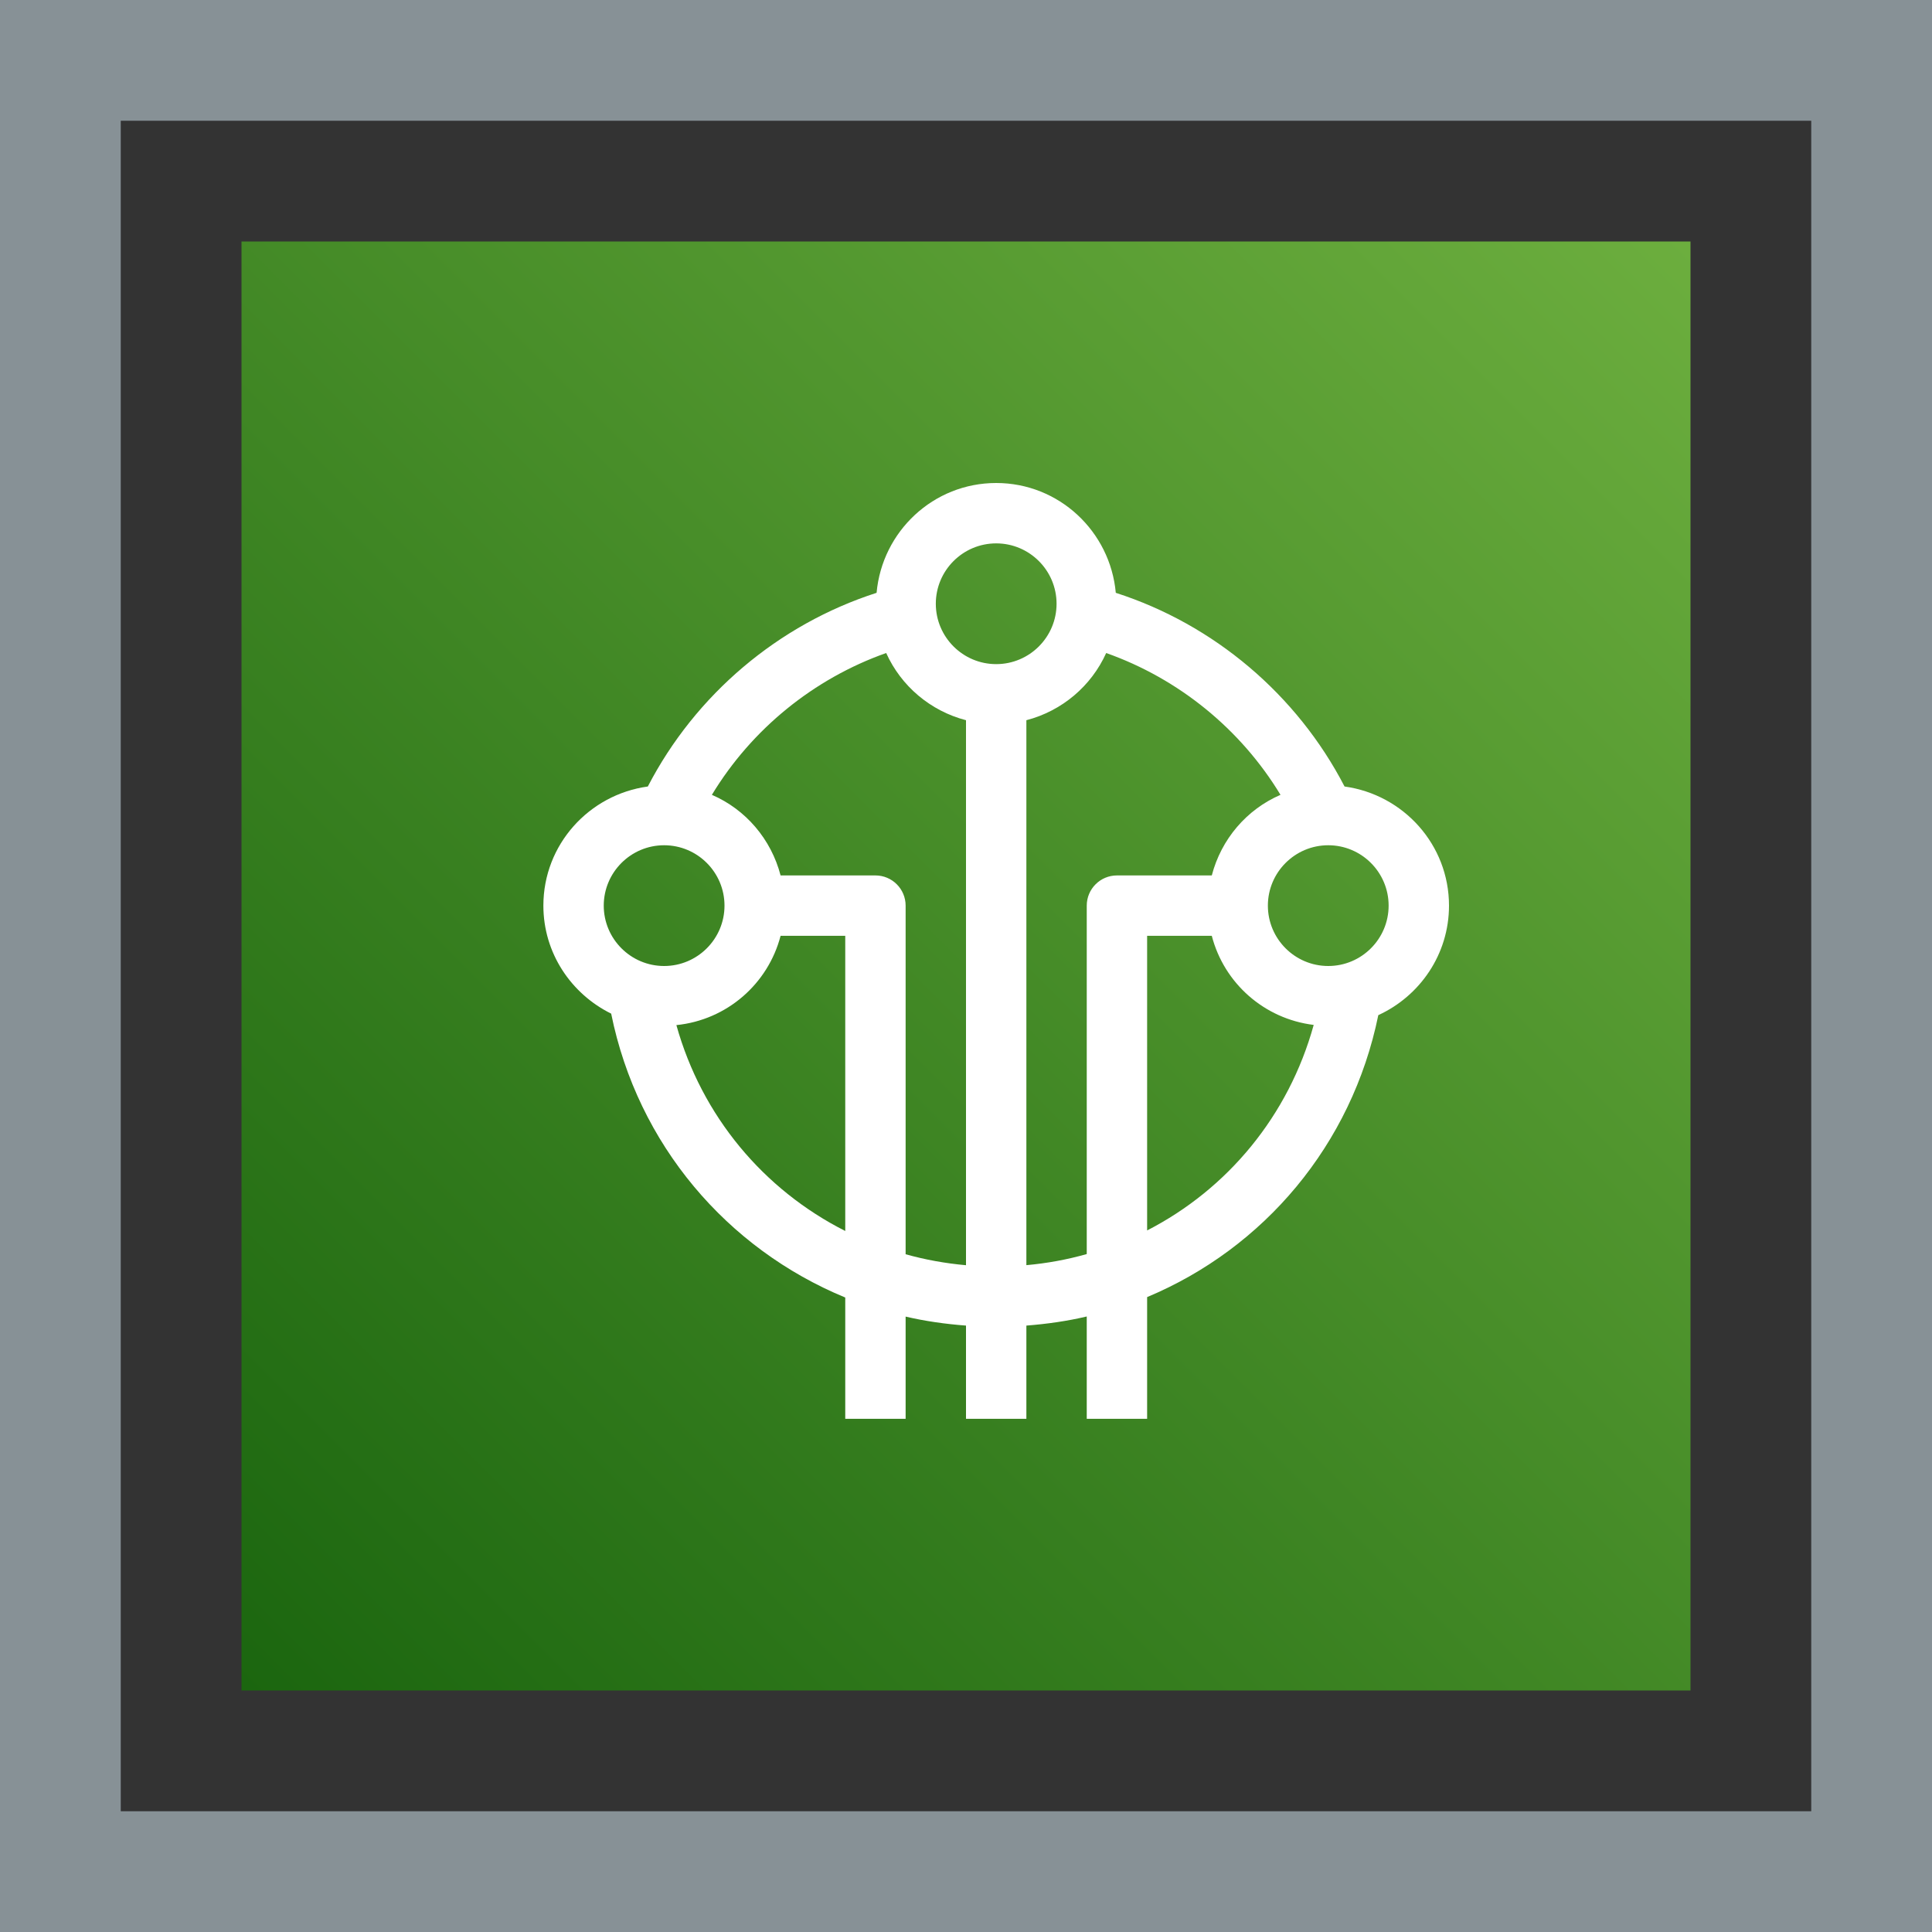 <?xml version="1.0" encoding="UTF-8"?>
<svg width="32px" height="32px" viewBox="0 0 32 32" version="1.1" xmlns="http://www.w3.org/2000/svg" xmlns:xlink="http://www.w3.org/1999/xlink">
    <rect x="0" y="0" width="32" height="32" fill="#333333" stroke="none"/>
    <title>Icon-Architecture-Category/16/Internet-of-Things_16</title>
    <defs>
        <linearGradient x1="0%" y1="100%" x2="100%" y2="0%" id="linearGradient-1">
            <stop stop-color="#1B660F" offset="0%"></stop>
            <stop stop-color="#6CAE3E" offset="100%"></stop>
        </linearGradient>
    </defs>
    <g id="Icon-Architecture-Category/16/Internet-of-Things_16" stroke="none" stroke-width="1" fill="none" fill-rule="evenodd">
        <rect id="Rectangle" fill="url(#linearGradient-1)" x="4" y="4" width="24" height="24"></rect>
        <rect id="#879196-Border-Copy-13" stroke="#879196" stroke-width="2" x="1" y="1" width="30" height="30"></rect>
        <g id="Icon-Category/16/IoT_16" transform="translate(8, 8)" fill="#FFFFFF">
            <path d="M14,8 C13.448,8 13,7.551 13,7 C13,6.449 13.448,6 14,6 C14.552,6 15,6.449 15,7 C15,7.551 14.552,8 14,8 M11,12.38 L11,7.5 L12.071,7.5 C12.274,8.284 12.938,8.875 13.759,8.976 C13.343,10.481 12.333,11.695 11,12.38 M9,12.955 L9,3.929 C9.591,3.775 10.075,3.363 10.322,2.816 C11.521,3.24 12.55,4.076 13.209,5.165 C12.648,5.407 12.227,5.9 12.071,6.5 L10.5,6.5 C10.224,6.5 10,6.724 10,7 L10,12.771 C9.677,12.863 9.344,12.924 9,12.955 M7,12.774 L7,7 C7,6.724 6.776,6.5 6.5,6.5 L4.929,6.5 C4.773,5.9 4.352,5.407 3.791,5.165 C4.45,4.076 5.479,3.24 6.678,2.816 C6.925,3.363 7.409,3.775 8,3.929 L8,12.956 C7.656,12.925 7.323,12.865 7,12.774 M3.203,8.979 C4.04,8.894 4.722,8.296 4.929,7.5 L6,7.5 L6,12.389 C4.649,11.706 3.625,10.49 3.203,8.979 M3,6 C3.552,6 4,6.449 4,7 C4,7.551 3.552,8 3,8 C2.448,8 2,7.551 2,7 C2,6.449 2.448,6 3,6 M8.5,1 C9.052,1 9.5,1.449 9.5,2 C9.5,2.551 9.052,3 8.5,3 C7.948,3 7.5,2.551 7.5,2 C7.5,1.449 7.948,1 8.5,1 M14.27,5.027 C13.482,3.506 12.109,2.343 10.481,1.819 C10.389,0.802 9.541,0 8.5,0 C7.459,0 6.611,0.802 6.519,1.819 C4.891,2.343 3.518,3.506 2.73,5.027 C1.756,5.161 1,5.989 1,7 C1,7.787 1.461,8.462 2.123,8.789 C2.562,10.959 4.043,12.683 6,13.491 L6,15.5 L7,15.5 L7,13.807 C7.325,13.883 7.659,13.93 8,13.956 L8,15.5 L9,15.5 L9,13.956 C9.342,13.929 9.675,13.882 10,13.805 L10,15.5 L11,15.5 L11,13.484 C12.93,12.677 14.389,10.967 14.829,8.814 C15.518,8.498 16,7.806 16,7 C16,5.989 15.244,5.161 14.27,5.027" id="IoT_Category-Icon_16_Squid--"></path>
        </g>
    </g>
</svg>